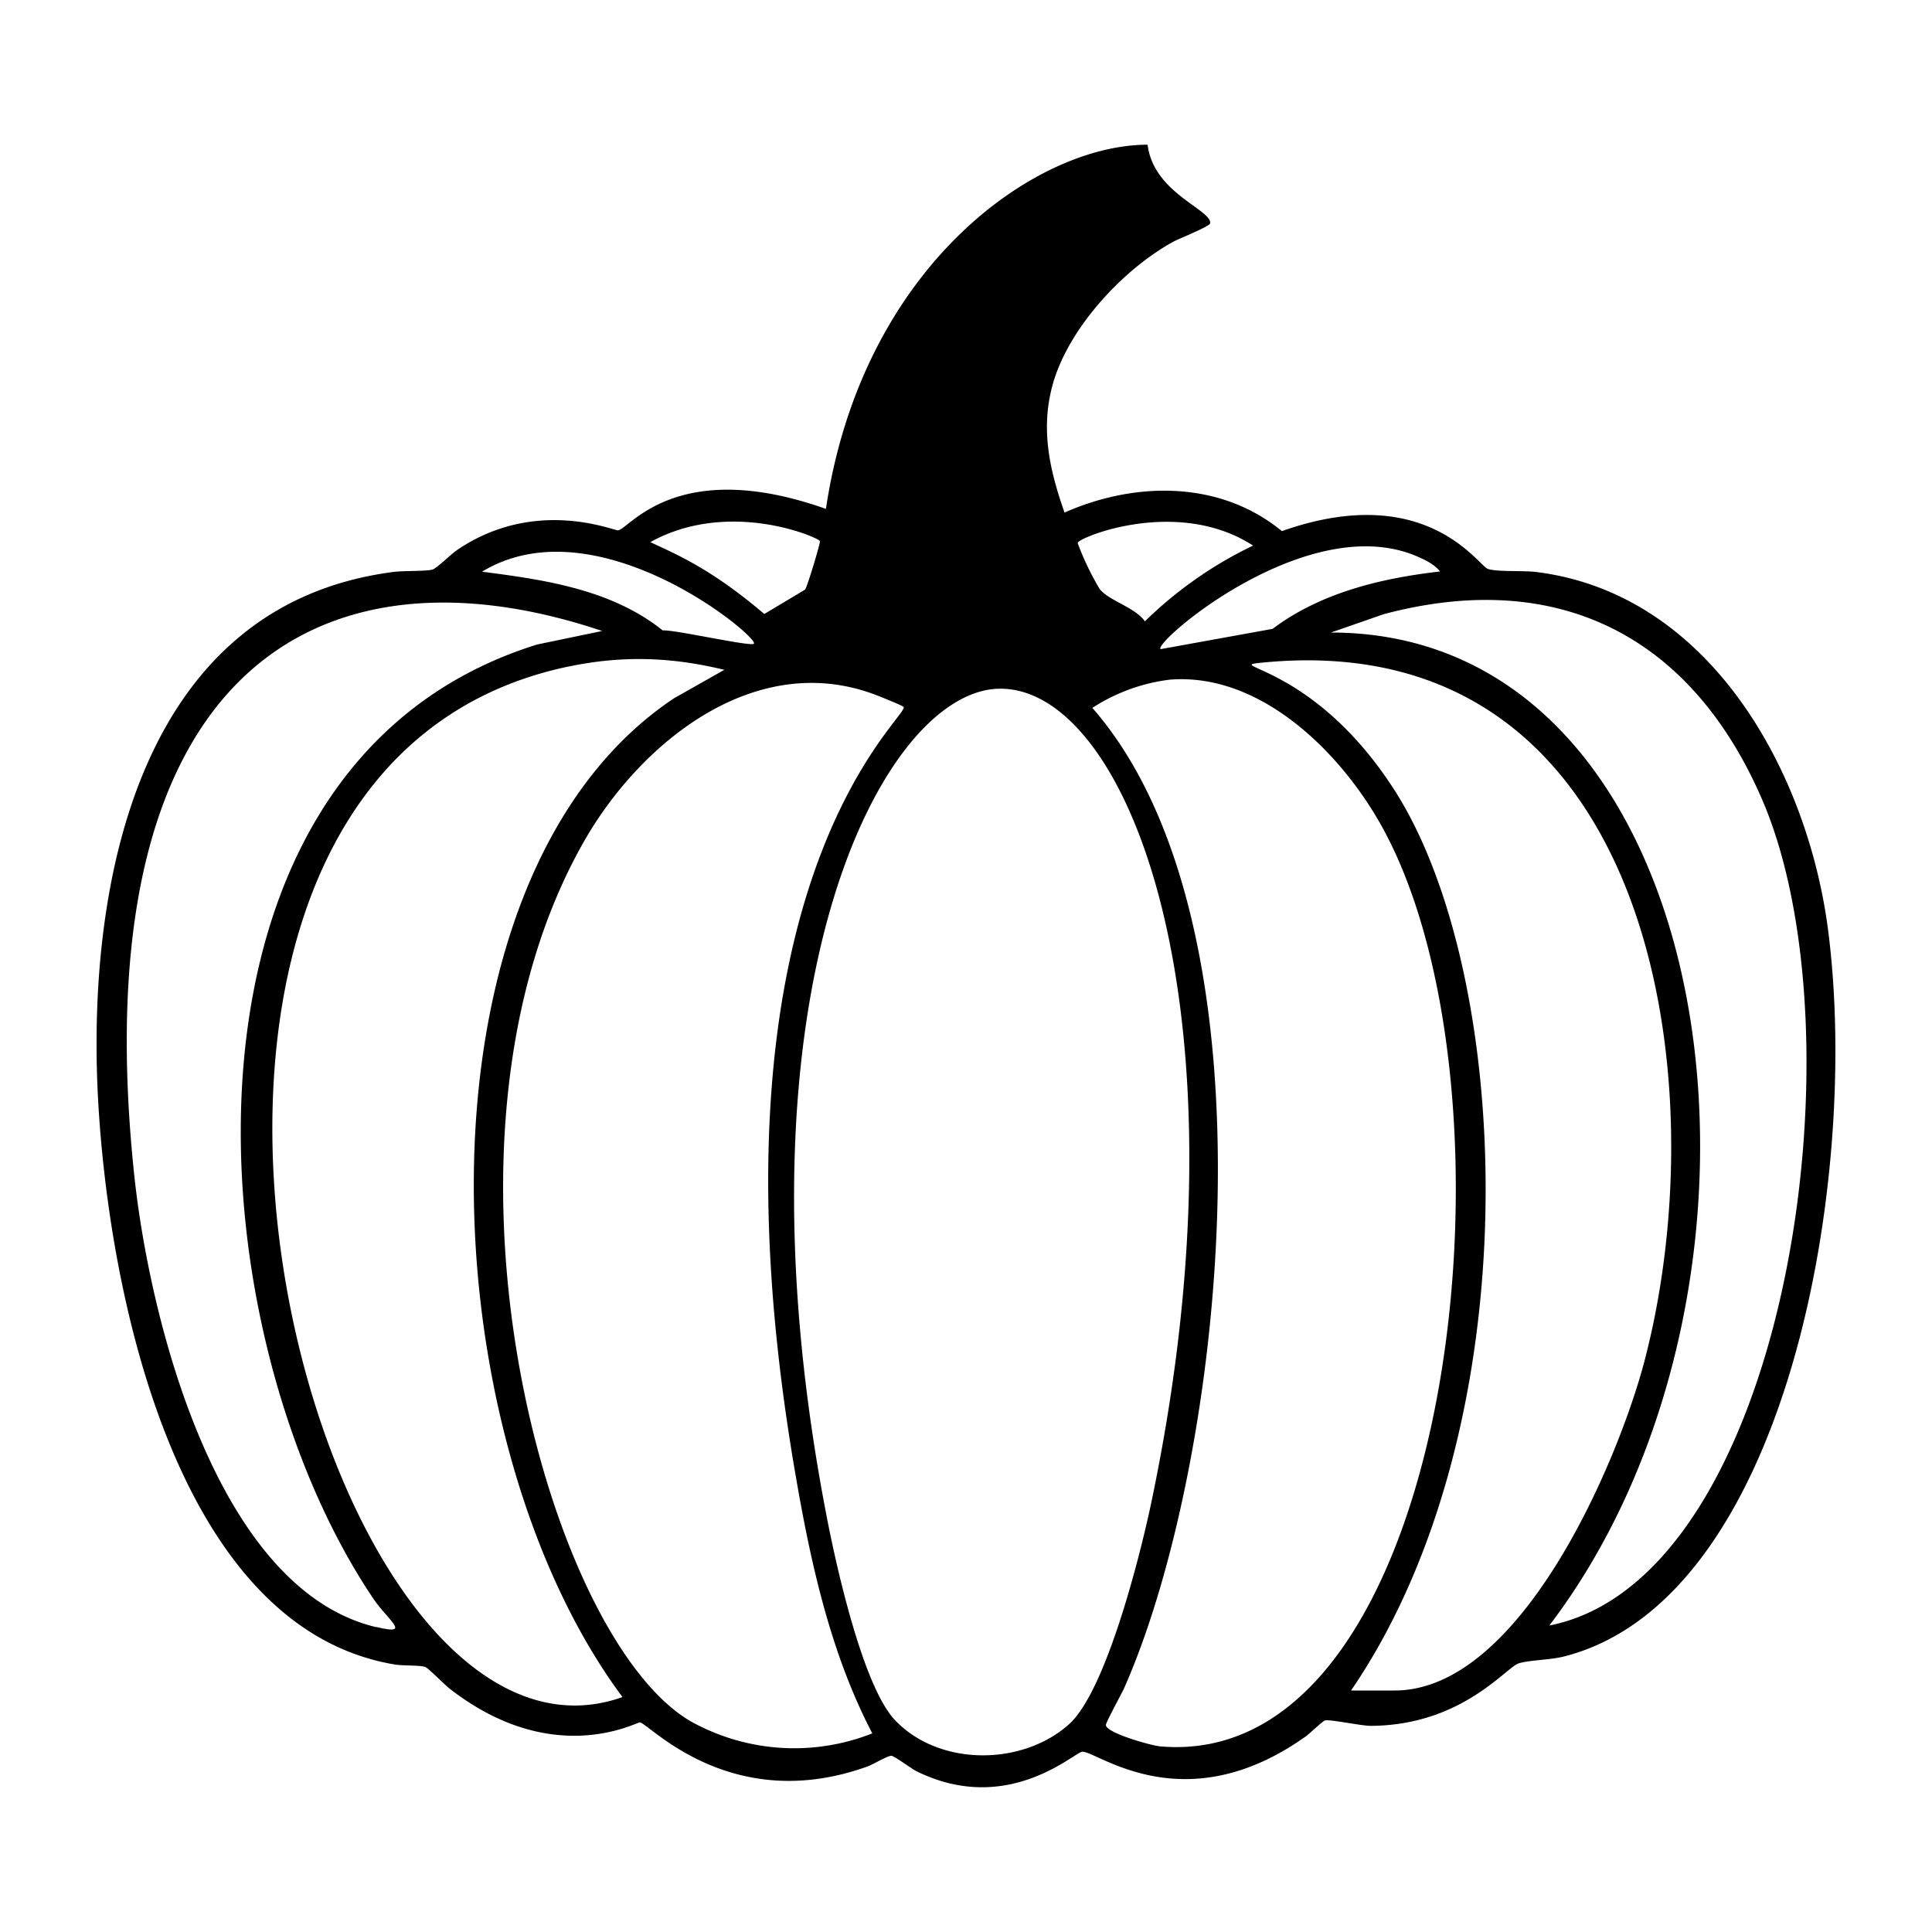 <svg xmlns="http://www.w3.org/2000/svg" viewBox="0 0 1000 1000"><path d="M946.2 481.3c-10.6-81.8-61-173.9-150.8-185.2-6.8-.9-20.4 0-25.2-1.6-5-1.5-31.9-46-106.7-19.6-32-26.3-75.9-25.8-112.5-9.6-7.7-21.9-12.5-43-6.2-66 8-29.3 36.5-60 62.7-74.3 3-1.6 18.8-7.8 18.9-9.5.5-7.1-29.4-15.7-32.4-40.6-58.4 0-147.8 63.2-166.5 188.5-77.4-27.4-101.8 10.5-107.6 11.1-2.1.3-42.7-17.3-83.2 10.1-3 2-10.6 9.5-12.8 10.2-3.9 1-15.1.5-20.7 1.3C74.8 313 46.5 450.6 50.3 558.7c3.5 97.2 36.5 283 153.8 302.8 4.5.8 12.6.3 16 1.3 1.4.4 10.3 9.5 12.7 11.3 53.4 41.5 96.5 17.3 98.4 17.4 4.7.5 47.1 48.3 117.9 22.8 2.7-1 10.6-5.7 12.3-5.5 1.6.1 10.2 6.6 13 8 47.3 23.3 81.8-10 85.8-10.1 7.5-.5 52.6 36.9 115.6-7.9 2-1.4 8.8-8 10-8.3 2.4-.7 18.9 2.8 23.6 2.8 47.4-.2 70.2-30.5 76.8-32.4 5.9-1.7 16.1-1.7 23.3-3.5C925.2 828 963 610.4 946.2 481.3M733.5 288c4 1.7 9.2 4.2 11.8 7.8-30.5 3.5-61.8 11-86.6 29.7l-58 10.5c-3.9-3.5 76.2-72.4 132.8-48m-175.7-7c.8-3 51.9-23.8 90.8 1.4a209 209 0 0 0-56 39.2c-5-7.2-18.5-10.6-23.4-16.7a145 145 0 0 1-11.4-23.8m-133.4-1c.2 1.3-6.7 24-7.7 25.1l-21.1 12.6c-27.6-23.5-45.6-30.9-59-37.2 41-22.7 87.5-2.2 87.8-.5m-34.2 53.1c-1.8 1.6-41.3-7.4-47.2-6.9-27-21.7-63-26.4-93.5-30.4 59.8-36.2 144 34.4 140.7 37.3m-195.5 509C111.5 822.4 77.2 681 69.5 608.4c-27.4-258.7 93.8-331.7 242.2-281.8l-33.7 7C80.4 395.2 98.7 687.2 193.2 827.4c8 11.8 20.2 19.2 1.5 14.7M294.3 345c27.8-5.8 53-5 80.6 1.7l-26 14.7c-139.4 93-127.9 381.1-26.7 517-162.8 57.9-296.7-477-28-533.4m63.4 546c-75-43.5-144.1-299-55.6-455 29-51.2 88-99.4 150-76.8 2 .7 15.2 6 15.7 6.7 3.5 4.7-108.5 91.9-56.1 396.5 7.9 46.1 18.1 93 39.9 134.8a110 110 0 0 1-93.9-6.2m195.8 1.4c-24.2 21.7-67.1 22-90-1.9-16.9-17.6-30.8-81-35.6-106-52-269 27.9-425.7 88.6-428 67.7-2.4 133.2 167 79.3 422.2-5.6 26.4-23.1 96.3-42.3 113.7m47 11.5c-4.5-.4-27.8-6.9-28-11-.2-1 8.1-16.2 9.4-19 52.4-118.2 82.3-394.7-16.4-507.5a95 95 0 0 1 40-14.6c45.3-3.7 85.3 34.7 106.8 70.7C793 557 755.1 917.8 600.3 903.9M721.8 875h-22.5c93.7-137 84.3-369.6 22.5-466-42-65.5-90-64-68.7-66 200.2-20 237 212 198.2 361-13.6 52.2-64 171-129.4 171m80-33.6c136.2-178.8 91.5-514-113-514l27.3-9.5c90.2-24 159 11.3 195.6 95.3 53.8 123.5 13 404-110 428.2"/></svg>